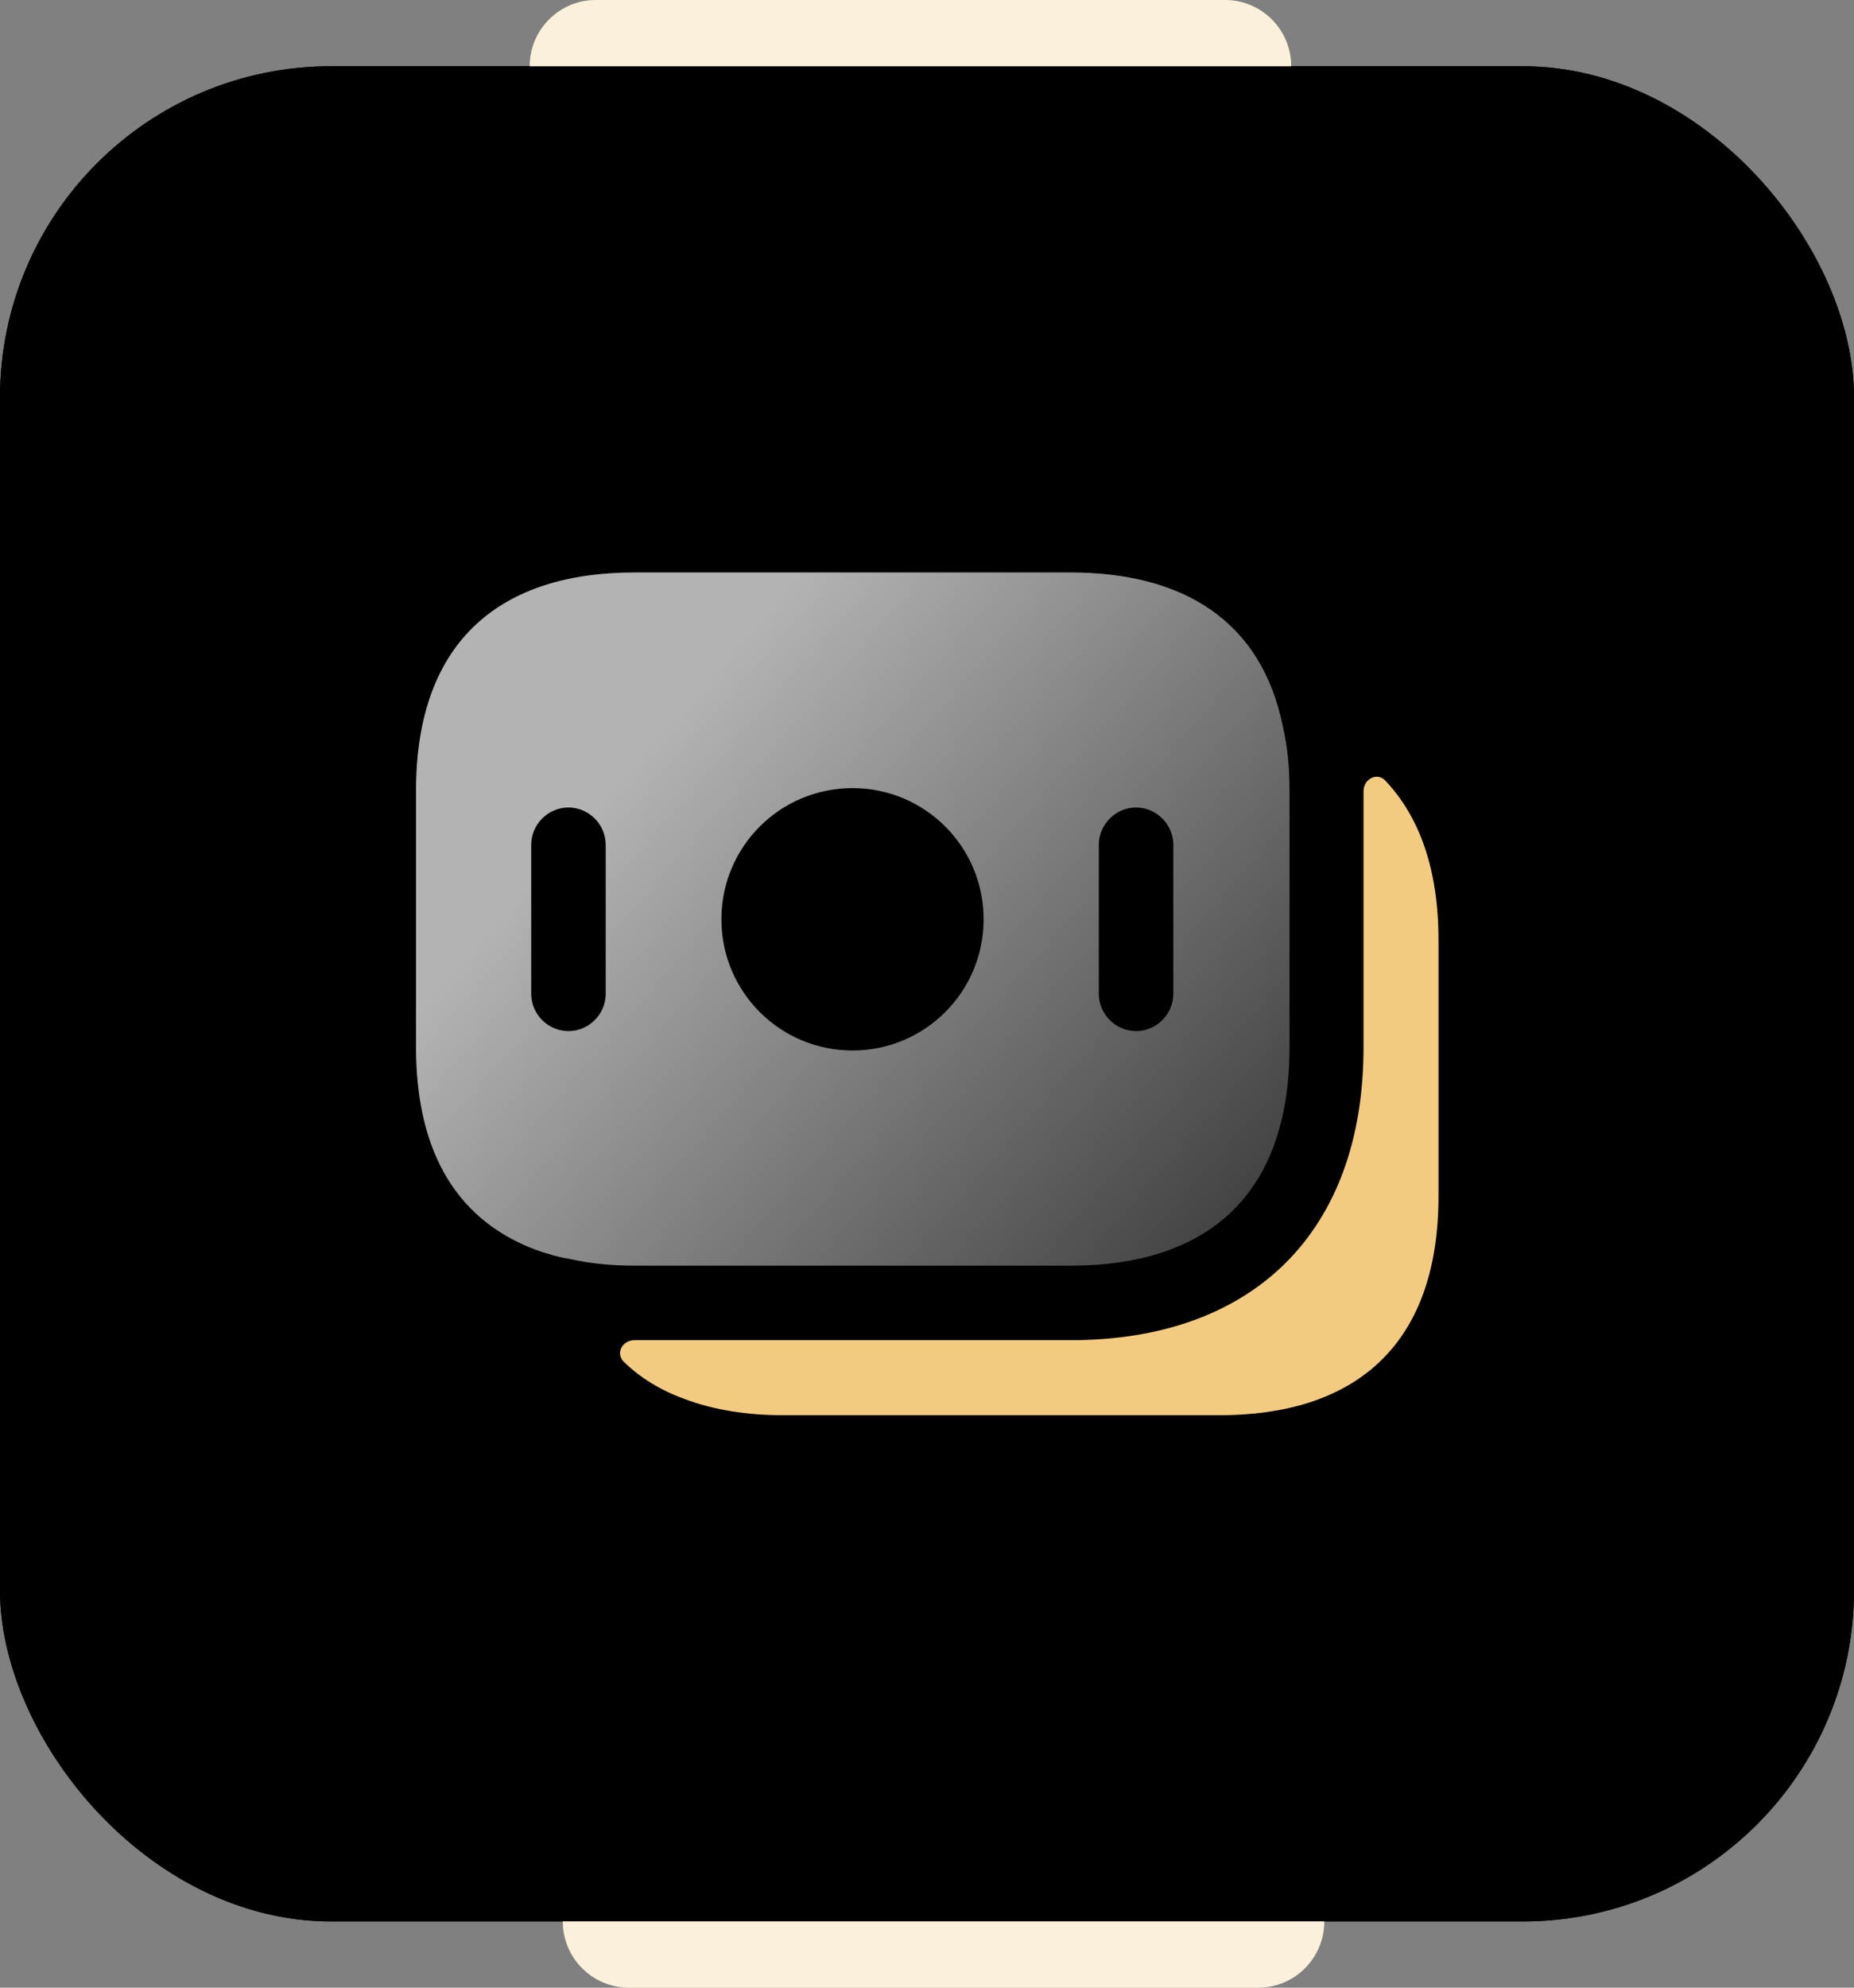 <svg xmlns="http://www.w3.org/2000/svg" width="56" height="60" viewBox="0 0 56 60" fill="none"><rect x="0" y="0" width="56" height="60" fill="#808080" stroke="none"/><rect y="2" width="56" height="56" rx="10" fill="#000000"></rect><rect y="2" width="56" height="56" rx="10" fill="#000000"></rect><path d="M38.755 21.96C38.11 18.705 35.695 17.28 32.335 17.28H19.165C15.205 17.28 12.565 19.26 12.565 23.88V31.605C12.565 34.935 13.93 36.885 16.18 37.725C16.51 37.845 16.87 37.95 17.245 38.01C17.845 38.145 18.49 38.205 19.165 38.205H32.35C36.31 38.205 38.95 36.225 38.95 31.605V23.88C38.95 23.175 38.89 22.545 38.755 21.96ZM18.295 30C18.295 30.615 17.785 31.125 17.17 31.125C16.555 31.125 16.045 30.615 16.045 30V25.5C16.045 24.885 16.555 24.375 17.17 24.375C17.785 24.375 18.295 24.885 18.295 25.5V30ZM25.75 31.71C23.56 31.71 21.79 29.94 21.79 27.75C21.79 25.56 23.56 23.79 25.75 23.79C27.94 23.79 29.71 25.56 29.71 27.75C29.71 29.94 27.94 31.71 25.75 31.71ZM35.44 30C35.44 30.615 34.93 31.125 34.315 31.125C33.7 31.125 33.19 30.615 33.19 30V25.5C33.19 24.885 33.7 24.375 34.315 24.375C34.93 24.375 35.44 24.885 35.44 25.5V30Z" fill="url(#paint2_linear_28_78)"></path><path d="M43.45 28.38V36.105C43.45 40.725 40.81 42.72 36.835 42.72H23.665C22.54 42.72 21.535 42.555 20.665 42.225C19.96 41.97 19.345 41.595 18.85 41.115C18.58 40.86 18.79 40.455 19.165 40.455H32.335C37.885 40.455 41.185 37.155 41.185 31.62V23.88C41.185 23.52 41.59 23.295 41.845 23.565C42.865 24.645 43.45 26.22 43.45 28.38Z" fill="#f2cb80"></path><path d="M39 2L16 2C16 0.895 16.895 -1.93244e-06 18 -1.83588e-06L37 -1.74846e-07C38.105 -7.8281e-08 39 0.895 39 2Z" fill="white"></path><path d="M39 2L16 2C16 0.895 16.895 -1.93244e-06 18 -1.83588e-06L37 -1.74846e-07C38.105 -7.8281e-08 39 0.895 39 2Z" fill="#f2cb80" fill-opacity="0.3"></path><path d="M17 58H40C40 59.105 39.105 60 38 60H19C17.895 60 17 59.105 17 58Z" fill="white"></path><path d="M17 58H40C40 59.105 39.105 60 38 60H19C17.895 60 17 59.105 17 58Z" fill="#f2cb80" fill-opacity="0.3"></path><defs><linearGradient id="paint0_linear_28_78" x1="0" y1="2" x2="65.363" y2="43.114" gradientUnits="userSpaceOnUse"><stop stop-color="#6EEDC1"></stop><stop offset="1" stop-color="#00D389"></stop></linearGradient><linearGradient id="paint1_linear_28_78" x1="0" y1="2" x2="56" y2="58" gradientUnits="userSpaceOnUse"><stop stop-color="#FF8F61"></stop><stop offset="1" stop-color="#FE4B01"></stop></linearGradient><linearGradient id="paint2_linear_28_78" x1="18.836" y1="23.537" x2="42.231" y2="43.892" gradientUnits="userSpaceOnUse"><stop stop-color="white" stop-opacity="0.7"></stop><stop offset="1" stop-color="white" stop-opacity="0.1"></stop></linearGradient><linearGradient id="paint3_linear_28_78" x1="18.836" y1="23.537" x2="42.231" y2="43.892" gradientUnits="userSpaceOnUse"><stop stop-color="white" stop-opacity="0.7"></stop><stop offset="1" stop-color="white" stop-opacity="0.1"></stop></linearGradient></defs></svg>